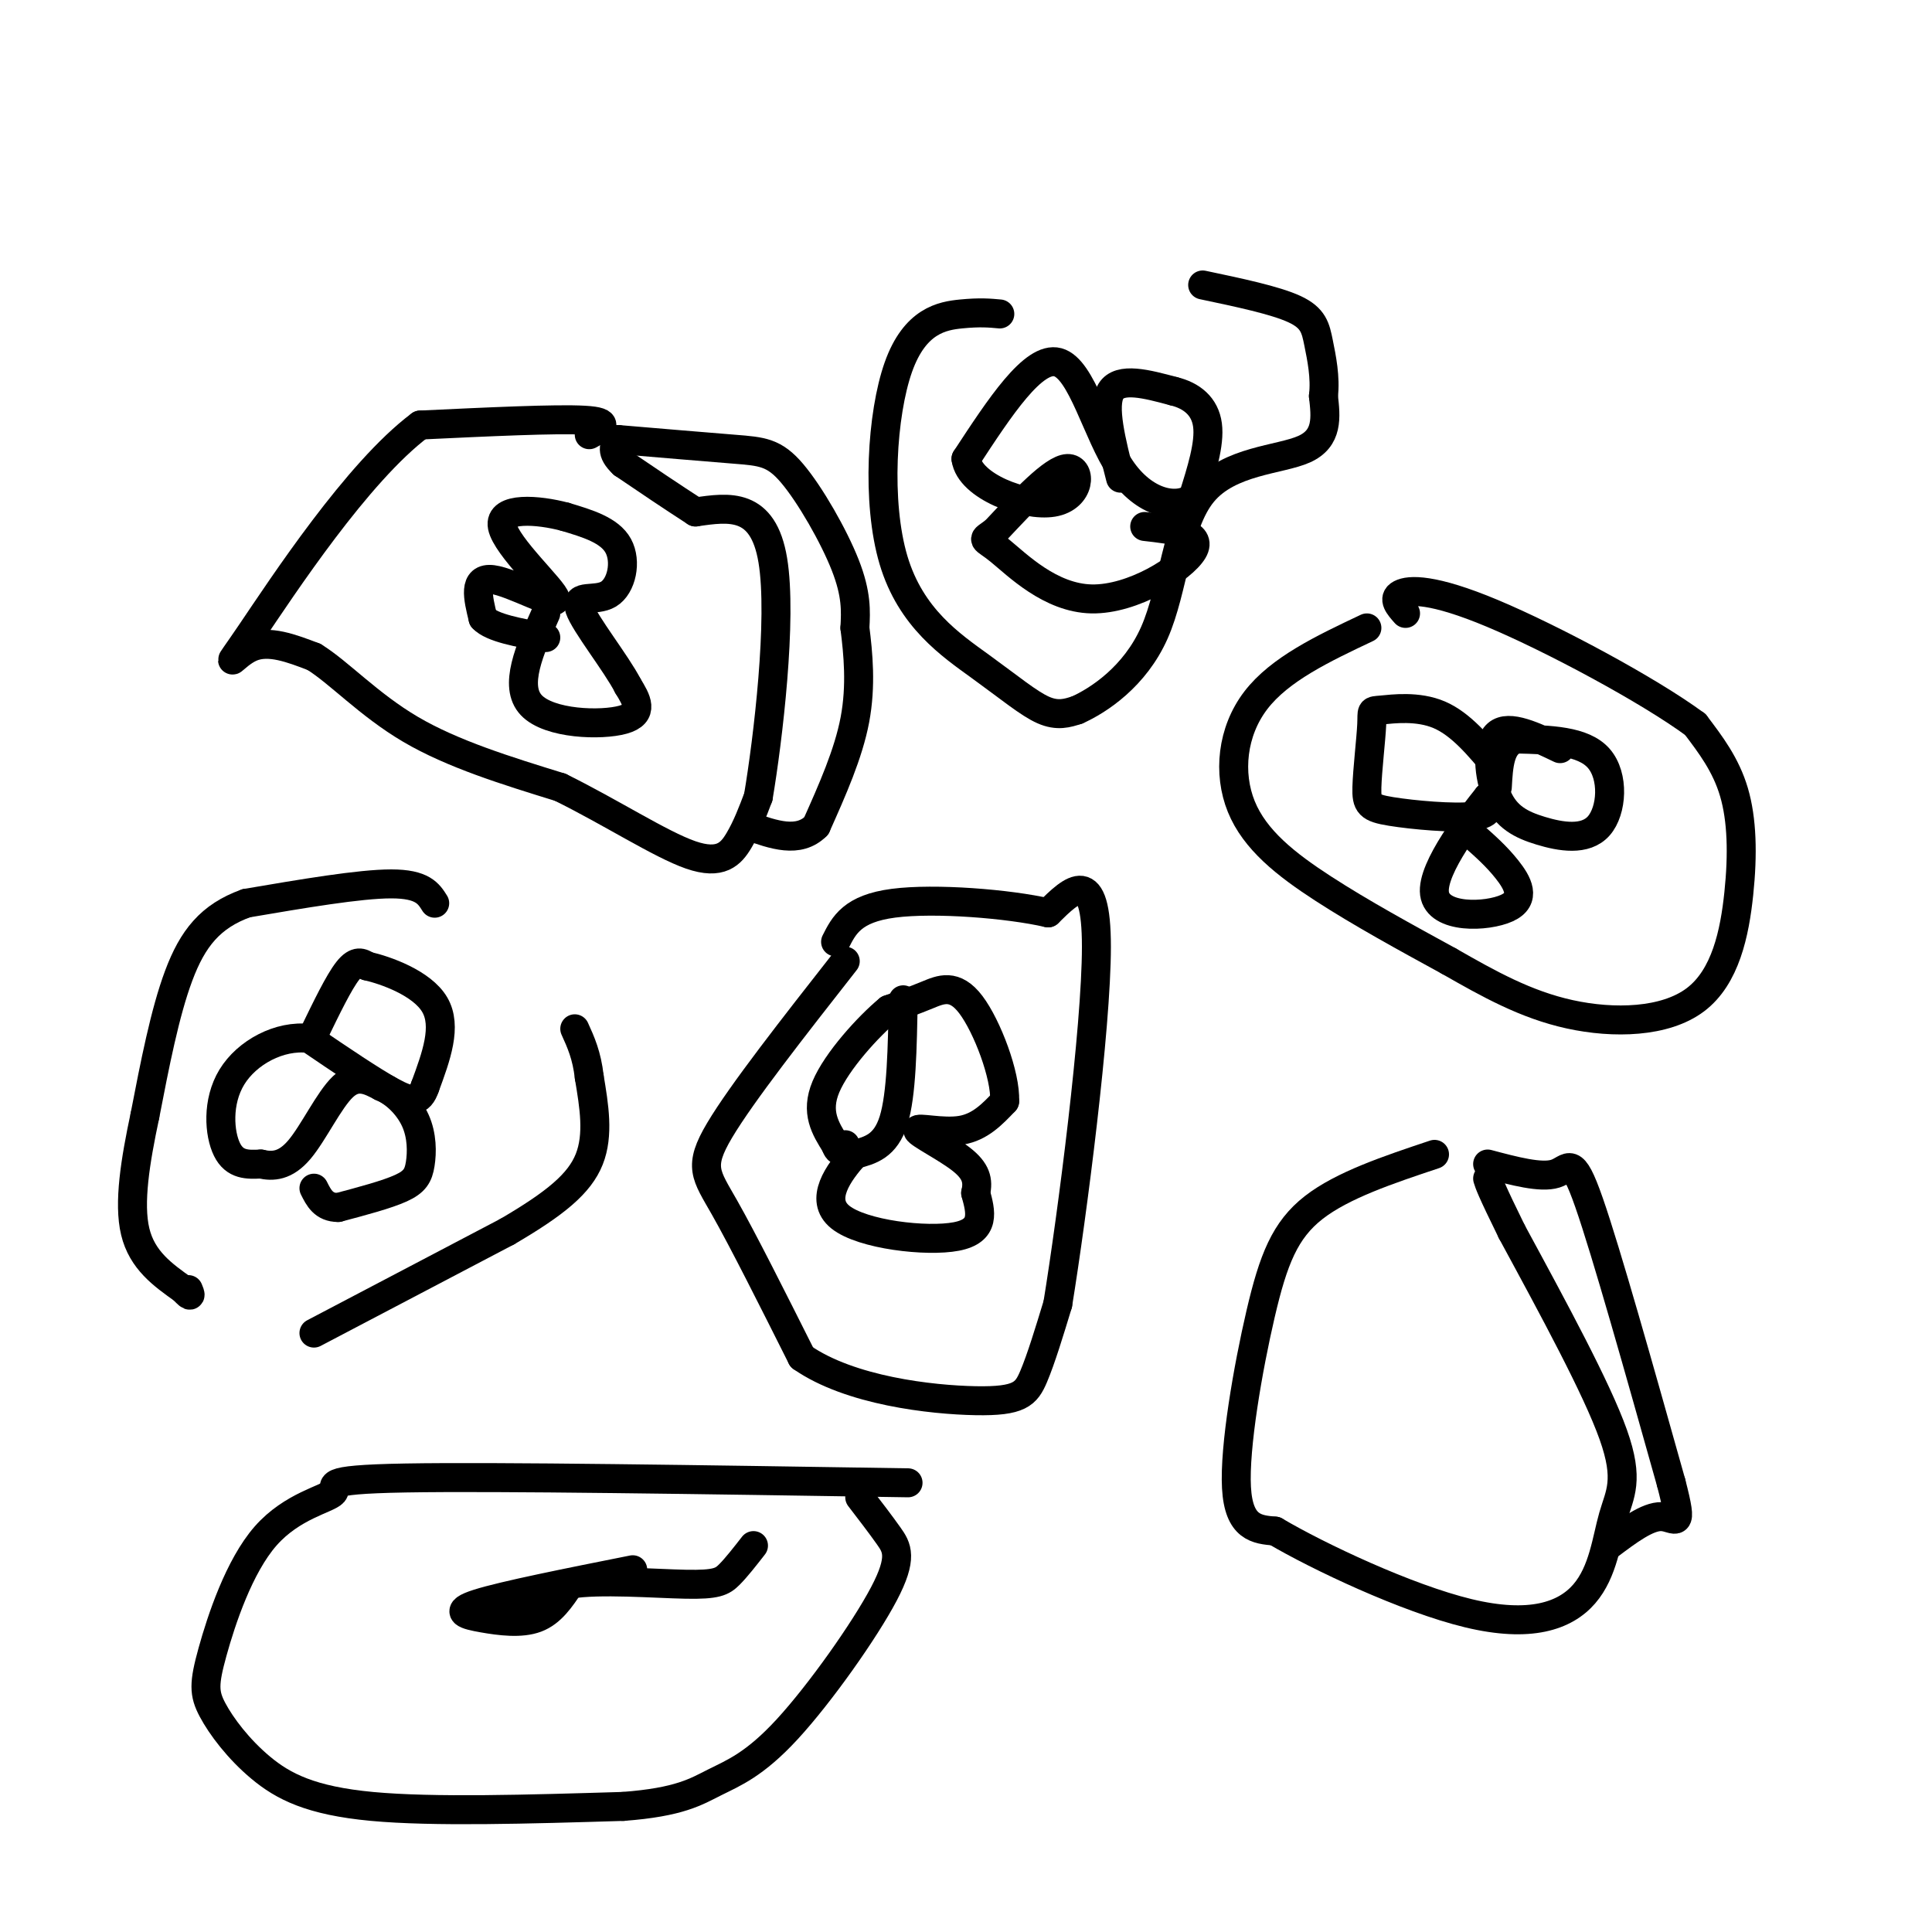 <svg viewBox='0 0 400 400' version='1.1' xmlns='http://www.w3.org/2000/svg' xmlns:xlink='http://www.w3.org/1999/xlink'><g fill='none' stroke='#000000' stroke-width='6' stroke-linecap='round' stroke-linejoin='round'><path d='M90,187c-1.250,-2.000 -2.500,-4.000 -9,-4c-6.500,0.000 -18.250,2.000 -30,4'/><path d='M51,187c-7.467,2.667 -11.133,7.333 -14,15c-2.867,7.667 -4.933,18.333 -7,29'/><path d='M30,231c-1.978,9.311 -3.422,18.089 -2,24c1.422,5.911 5.711,8.956 10,12'/><path d='M38,267c1.833,2.000 1.417,1.000 1,0'/><path d='M65,276c0.000,0.000 40.000,-21.000 40,-21'/><path d='M105,255c10.000,-5.844 15.000,-9.956 17,-15c2.000,-5.044 1.000,-11.022 0,-17'/><path d='M122,223c-0.500,-4.500 -1.750,-7.250 -3,-10'/><path d='M65,214c2.583,-5.333 5.167,-10.667 7,-13c1.833,-2.333 2.917,-1.667 4,-1'/><path d='M76,200c3.822,0.867 11.378,3.533 14,8c2.622,4.467 0.311,10.733 -2,17'/><path d='M88,225c-1.111,3.356 -2.889,3.244 -7,1c-4.111,-2.244 -10.556,-6.622 -17,-11'/><path d='M64,215c-6.107,-0.750 -12.875,2.875 -16,8c-3.125,5.125 -2.607,11.750 -1,15c1.607,3.250 4.304,3.125 7,3'/><path d='M54,241c2.452,0.560 5.083,0.458 8,-3c2.917,-3.458 6.119,-10.274 9,-13c2.881,-2.726 5.440,-1.363 8,0'/><path d='M79,225c2.740,1.107 5.590,3.874 7,7c1.410,3.126 1.380,6.611 1,9c-0.380,2.389 -1.108,3.683 -4,5c-2.892,1.317 -7.946,2.659 -13,4'/><path d='M70,250c-3.000,0.000 -4.000,-2.000 -5,-4'/><path d='M122,90c2.417,-1.333 4.833,-2.667 -1,-3c-5.833,-0.333 -19.917,0.333 -34,1'/><path d='M87,88c-13.024,9.726 -28.583,33.542 -35,43c-6.417,9.458 -3.690,4.560 0,3c3.690,-1.560 8.345,0.220 13,2'/><path d='M65,136c5.089,3.111 11.311,9.889 20,15c8.689,5.111 19.844,8.556 31,12'/><path d='M116,163c10.357,5.095 20.750,11.833 27,14c6.250,2.167 8.357,-0.238 10,-3c1.643,-2.762 2.821,-5.881 4,-9'/><path d='M157,165c2.000,-11.844 5.000,-36.956 3,-49c-2.000,-12.044 -9.000,-11.022 -16,-10'/><path d='M144,106c-5.167,-3.333 -10.083,-6.667 -15,-10'/><path d='M129,96c-2.667,-2.500 -1.833,-3.750 -1,-5'/><path d='M128,91c9.101,0.768 18.202,1.536 24,2c5.798,0.464 8.292,0.625 12,5c3.708,4.375 8.631,12.964 11,19c2.369,6.036 2.185,9.518 2,13'/><path d='M177,130c0.667,5.267 1.333,11.933 0,19c-1.333,7.067 -4.667,14.533 -8,22'/><path d='M169,171c-3.667,3.667 -8.833,1.833 -14,0'/><path d='M175,199c-10.733,13.689 -21.467,27.378 -26,35c-4.533,7.622 -2.867,9.178 1,16c3.867,6.822 9.933,18.911 16,31'/><path d='M166,281c9.964,6.952 26.875,8.833 36,9c9.125,0.167 10.464,-1.381 12,-5c1.536,-3.619 3.268,-9.310 5,-15'/><path d='M219,270c3.000,-18.467 8.000,-57.133 8,-74c-0.000,-16.867 -5.000,-11.933 -10,-7'/><path d='M217,189c-8.133,-1.889 -23.467,-3.111 -32,-2c-8.533,1.111 -10.267,4.556 -12,8'/><path d='M187,207c-0.167,9.833 -0.333,19.667 -2,25c-1.667,5.333 -4.833,6.167 -8,7'/><path d='M177,239c-3.298,3.679 -7.542,9.375 -3,13c4.542,3.625 17.869,5.179 24,4c6.131,-1.179 5.065,-5.089 4,-9'/><path d='M202,247c0.600,-2.595 0.099,-4.582 -3,-7c-3.099,-2.418 -8.796,-5.266 -9,-6c-0.204,-0.734 5.085,0.648 9,0c3.915,-0.648 6.458,-3.324 9,-6'/><path d='M208,228c0.250,-5.298 -3.625,-15.542 -7,-20c-3.375,-4.458 -6.250,-3.131 -9,-2c-2.750,1.131 -5.375,2.065 -8,3'/><path d='M184,209c-4.222,3.489 -10.778,10.711 -13,16c-2.222,5.289 -0.111,8.644 2,12'/><path d='M173,237c0.667,2.000 1.333,1.000 2,0'/><path d='M113,127c-3.356,7.533 -6.711,15.067 -3,19c3.711,3.933 14.489,4.267 19,3c4.511,-1.267 2.756,-4.133 1,-7'/><path d='M130,142c-2.407,-4.665 -8.923,-12.828 -10,-16c-1.077,-3.172 3.287,-1.354 6,-3c2.713,-1.646 3.775,-6.756 2,-10c-1.775,-3.244 -6.388,-4.622 -11,-6'/><path d='M117,107c-5.514,-1.474 -13.797,-2.158 -13,2c0.797,4.158 10.676,13.158 11,15c0.324,1.842 -8.907,-3.474 -13,-4c-4.093,-0.526 -3.046,3.737 -2,8'/><path d='M100,128c1.833,2.000 7.417,3.000 13,4'/><path d='M283,130c-9.030,4.268 -18.060,8.536 -23,15c-4.940,6.464 -5.792,15.125 -3,22c2.792,6.875 9.226,11.964 17,17c7.774,5.036 16.887,10.018 26,15'/><path d='M300,199c8.250,4.715 15.876,9.001 25,11c9.124,1.999 19.744,1.711 26,-3c6.256,-4.711 8.146,-13.845 9,-22c0.854,-8.155 0.673,-15.330 -1,-21c-1.673,-5.670 -4.836,-9.835 -8,-14'/><path d='M351,150c-9.595,-7.083 -29.583,-17.792 -42,-23c-12.417,-5.208 -17.262,-4.917 -19,-4c-1.738,0.917 -0.369,2.458 1,4'/><path d='M323,155c-5.312,-2.548 -10.623,-5.096 -13,-3c-2.377,2.096 -1.819,8.835 0,13c1.819,4.165 4.900,5.756 9,7c4.100,1.244 9.219,2.143 12,-1c2.781,-3.143 3.223,-10.326 0,-14c-3.223,-3.674 -10.112,-3.837 -17,-4'/><path d='M314,153c-3.500,1.000 -3.750,5.500 -4,10'/><path d='M310,159c-3.764,-4.541 -7.528,-9.081 -12,-11c-4.472,-1.919 -9.653,-1.215 -12,-1c-2.347,0.215 -1.861,-0.058 -2,3c-0.139,3.058 -0.903,9.449 -1,13c-0.097,3.551 0.474,4.264 5,5c4.526,0.736 13.007,1.496 17,1c3.993,-0.496 3.496,-2.248 3,-4'/><path d='M308,165c-2.914,3.624 -11.699,14.683 -11,20c0.699,5.317 10.880,4.893 15,3c4.120,-1.893 2.177,-5.255 0,-8c-2.177,-2.745 -4.589,-4.872 -7,-7'/><path d='M232,99c-1.917,-7.500 -3.833,-15.000 -2,-18c1.833,-3.000 7.417,-1.500 13,0'/><path d='M243,81c3.711,0.889 6.489,3.111 7,7c0.511,3.889 -1.244,9.444 -3,15'/><path d='M247,103c-3.310,2.512 -10.083,1.292 -15,-6c-4.917,-7.292 -7.976,-20.655 -13,-22c-5.024,-1.345 -12.012,9.327 -19,20'/><path d='M200,95c0.774,5.702 12.208,9.958 18,9c5.792,-0.958 5.940,-7.131 3,-7c-2.940,0.131 -8.970,6.565 -15,13'/><path d='M206,110c-2.879,2.167 -2.576,1.086 1,4c3.576,2.914 10.424,9.823 19,10c8.576,0.177 18.879,-6.378 21,-10c2.121,-3.622 -3.939,-4.311 -10,-5'/><path d='M207,65c-2.061,-0.191 -4.121,-0.383 -8,0c-3.879,0.383 -9.575,1.340 -13,11c-3.425,9.660 -4.578,28.022 -1,40c3.578,11.978 11.886,17.571 18,22c6.114,4.429 10.032,7.694 13,9c2.968,1.306 4.984,0.653 7,0'/><path d='M223,147c4.423,-1.974 11.979,-6.911 16,-16c4.021,-9.089 4.506,-22.332 10,-29c5.494,-6.668 15.998,-6.762 21,-9c5.002,-2.238 4.501,-6.619 4,-11'/><path d='M274,82c0.464,-3.833 -0.375,-7.917 -1,-11c-0.625,-3.083 -1.036,-5.167 -5,-7c-3.964,-1.833 -11.482,-3.417 -19,-5'/><path d='M297,239c-9.518,3.179 -19.036,6.357 -25,11c-5.964,4.643 -8.375,10.750 -11,22c-2.625,11.250 -5.464,27.643 -5,36c0.464,8.357 4.232,8.679 8,9'/><path d='M264,317c8.921,5.262 27.222,13.918 40,17c12.778,3.082 20.033,0.589 24,-4c3.967,-4.589 4.645,-11.274 6,-16c1.355,-4.726 3.387,-7.493 0,-17c-3.387,-9.507 -12.194,-25.753 -21,-42'/><path d='M313,255c-4.333,-8.833 -4.667,-9.917 -5,-11'/><path d='M308,241c5.511,1.467 11.022,2.933 14,2c2.978,-0.933 3.422,-4.267 7,6c3.578,10.267 10.289,34.133 17,58'/><path d='M346,307c2.689,10.311 0.911,7.089 -2,7c-2.911,-0.089 -6.956,2.956 -11,6'/><path d='M188,307c-42.596,-0.664 -85.192,-1.328 -104,-1c-18.808,0.328 -13.827,1.648 -15,3c-1.173,1.352 -8.499,2.734 -14,9c-5.501,6.266 -9.176,17.414 -11,24c-1.824,6.586 -1.798,8.611 0,12c1.798,3.389 5.369,8.143 10,12c4.631,3.857 10.323,6.816 23,8c12.677,1.184 32.338,0.592 52,0'/><path d='M129,374c11.753,-0.875 15.135,-3.063 19,-5c3.865,-1.937 8.211,-3.622 15,-11c6.789,-7.378 16.020,-20.448 20,-28c3.980,-7.552 2.709,-9.586 1,-12c-1.709,-2.414 -3.854,-5.207 -6,-8'/><path d='M131,325c-13.351,2.661 -26.702,5.321 -32,7c-5.298,1.679 -2.542,2.375 1,3c3.542,0.625 7.869,1.179 11,0c3.131,-1.179 5.065,-4.089 7,-7'/><path d='M118,328c6.036,-1.036 17.625,-0.125 24,0c6.375,0.125 7.536,-0.536 9,-2c1.464,-1.464 3.232,-3.732 5,-6'/></g>
</svg>